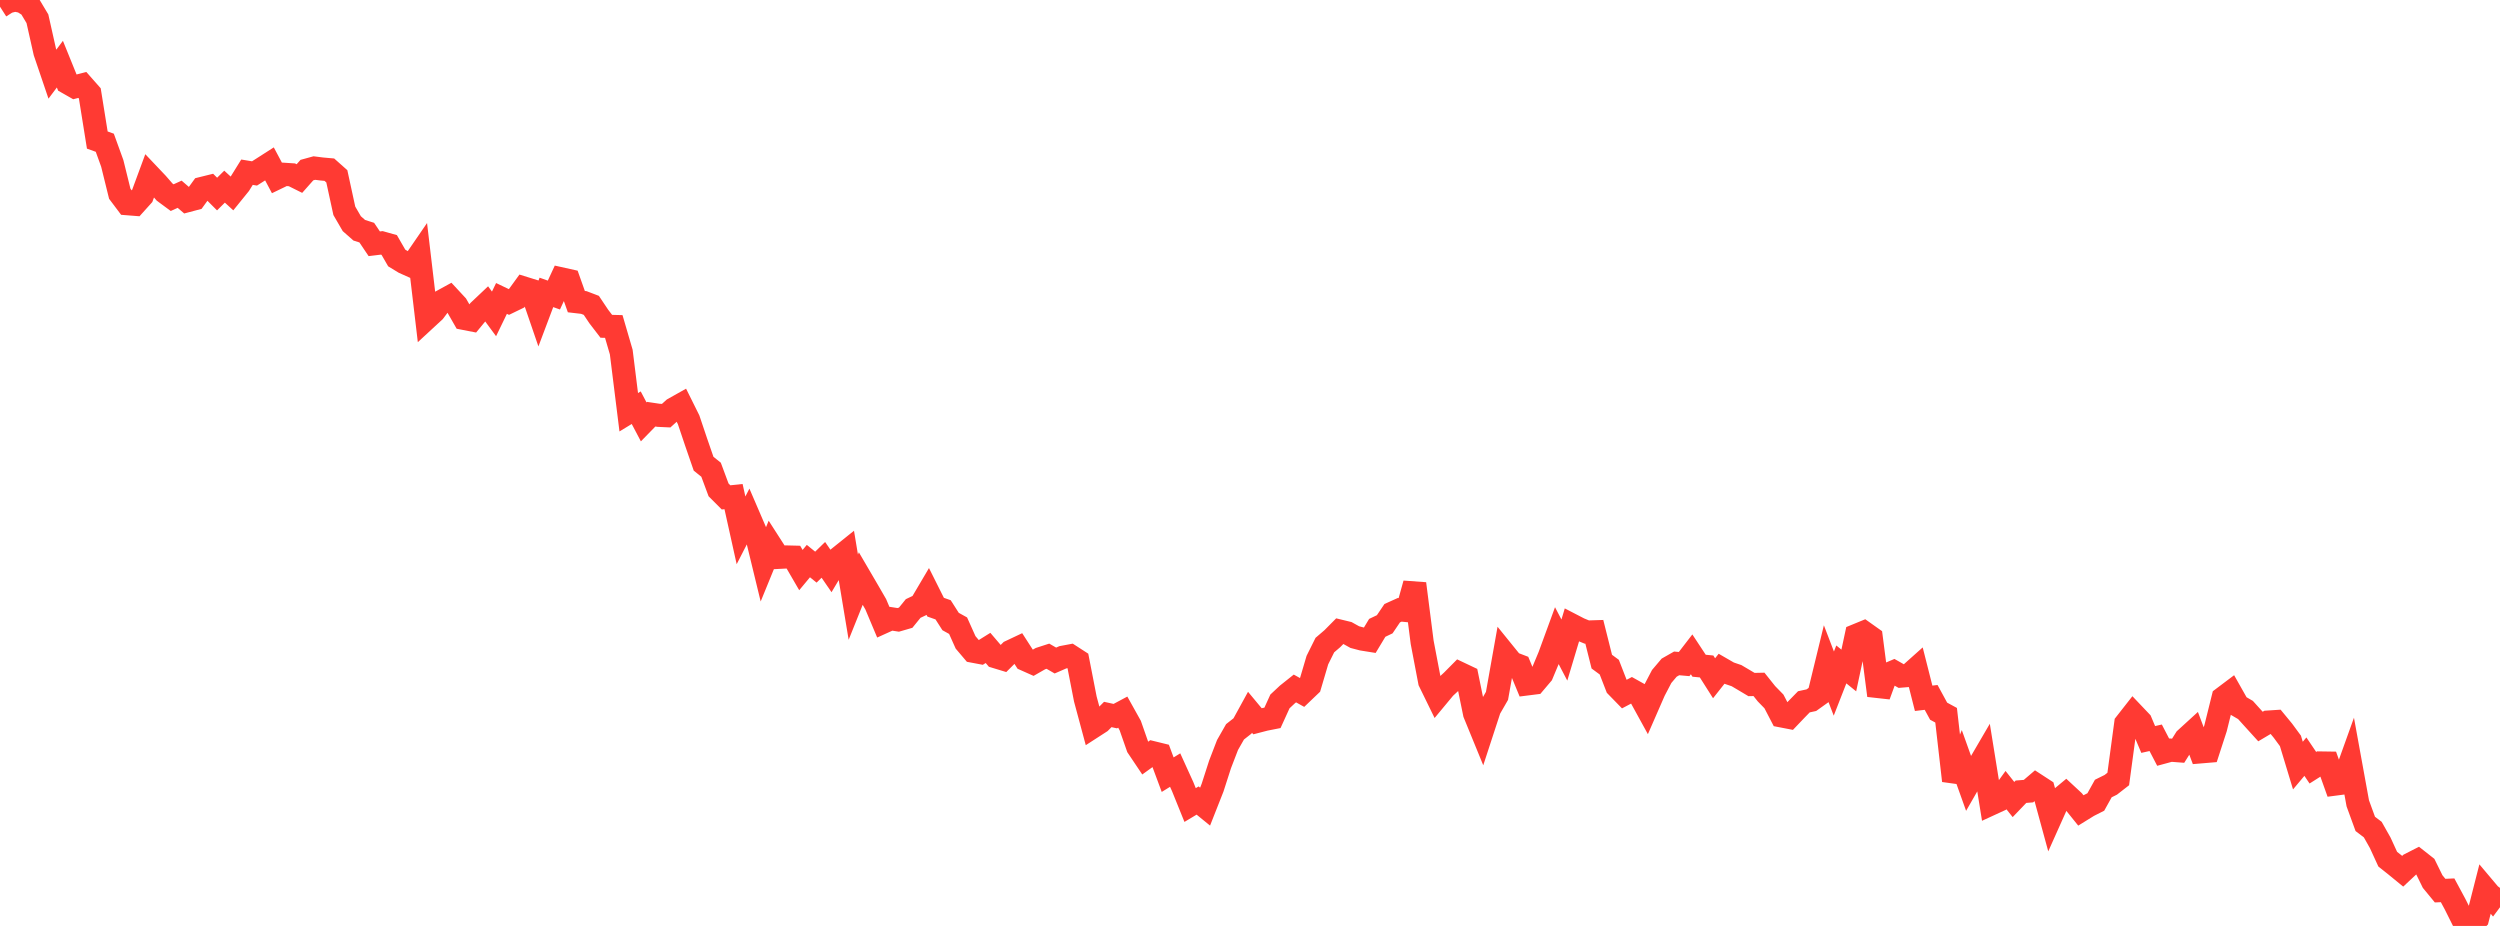 <?xml version="1.0" standalone="no"?>
<!DOCTYPE svg PUBLIC "-//W3C//DTD SVG 1.1//EN" "http://www.w3.org/Graphics/SVG/1.1/DTD/svg11.dtd">

<svg width="135" height="50" viewBox="0 0 135 50" preserveAspectRatio="none" 
  xmlns="http://www.w3.org/2000/svg"
  xmlns:xlink="http://www.w3.org/1999/xlink">


<polyline points="0.0, 0.361 0.404, 0.102 0.808, 0.0 1.213, 0.083 1.617, 0.338 2.021, 1.013 2.425, 2.814 2.829, 4.004 3.234, 3.464 3.638, 4.461 4.042, 4.691 4.446, 4.587 4.85, 5.045 5.254, 7.563 5.659, 7.708 6.063, 8.824 6.467, 10.461 6.871, 10.999 7.275, 11.031 7.68, 10.581 8.084, 9.486 8.488, 9.912 8.892, 10.375 9.296, 10.673 9.701, 10.489 10.105, 10.839 10.509, 10.732 10.913, 10.174 11.317, 10.074 11.722, 10.479 12.126, 10.079 12.53, 10.449 12.934, 9.95 13.338, 9.299 13.743, 9.366 14.147, 9.109 14.551, 8.85 14.955, 9.609 15.359, 9.414 15.763, 9.44 16.168, 9.642 16.572, 9.186 16.976, 9.075 17.38, 9.126 17.784, 9.162 18.189, 9.522 18.593, 11.383 18.997, 12.079 19.401, 12.434 19.805, 12.562 20.21, 13.164 20.614, 13.115 21.018, 13.229 21.422, 13.93 21.826, 14.176 22.231, 14.357 22.635, 13.768 23.039, 17.186 23.443, 16.813 23.847, 16.273 24.251, 16.051 24.656, 16.488 25.06, 17.193 25.464, 17.272 25.868, 16.782 26.272, 16.4 26.677, 16.95 27.081, 16.116 27.485, 16.309 27.889, 16.113 28.293, 15.556 28.698, 15.682 29.102, 16.861 29.506, 15.789 29.91, 15.933 30.314, 15.061 30.719, 15.151 31.123, 16.288 31.527, 16.335 31.931, 16.489 32.335, 17.093 32.74, 17.62 33.144, 17.63 33.548, 19.013 33.952, 22.262 34.356, 22.016 34.76, 22.782 35.165, 22.367 35.569, 22.427 35.973, 22.446 36.377, 22.082 36.781, 21.855 37.186, 22.67 37.59, 23.871 37.994, 25.041 38.398, 25.365 38.802, 26.453 39.207, 26.859 39.611, 26.816 40.015, 28.639 40.419, 27.851 40.823, 28.789 41.228, 30.457 41.632, 29.468 42.036, 30.097 42.44, 30.076 42.844, 30.086 43.249, 30.784 43.653, 30.298 44.057, 30.626 44.461, 30.232 44.865, 30.82 45.269, 30.141 45.674, 29.816 46.078, 32.246 46.482, 31.24 46.886, 31.931 47.29, 32.63 47.695, 33.593 48.099, 33.41 48.503, 33.473 48.907, 33.356 49.311, 32.858 49.716, 32.666 50.12, 31.981 50.524, 32.788 50.928, 32.93 51.332, 33.562 51.737, 33.787 52.141, 34.688 52.545, 35.164 52.949, 35.24 53.353, 34.988 53.757, 35.461 54.162, 35.584 54.566, 35.182 54.97, 34.991 55.374, 35.618 55.778, 35.798 56.183, 35.566 56.587, 35.435 56.991, 35.669 57.395, 35.493 57.799, 35.417 58.204, 35.679 58.608, 37.748 59.012, 39.25 59.416, 38.989 59.82, 38.582 60.225, 38.671 60.629, 38.455 61.033, 39.18 61.437, 40.335 61.841, 40.937 62.246, 40.645 62.65, 40.744 63.054, 41.833 63.458, 41.584 63.862, 42.472 64.266, 43.472 64.671, 43.229 65.075, 43.558 65.479, 42.533 65.883, 41.278 66.287, 40.228 66.692, 39.518 67.096, 39.2 67.5, 38.463 67.904, 38.949 68.308, 38.844 68.713, 38.764 69.117, 37.877 69.521, 37.499 69.925, 37.177 70.329, 37.402 70.734, 37.015 71.138, 35.647 71.542, 34.835 71.946, 34.489 72.35, 34.081 72.754, 34.179 73.159, 34.404 73.563, 34.51 73.967, 34.575 74.371, 33.904 74.775, 33.711 75.18, 33.112 75.584, 32.93 75.988, 32.971 76.392, 31.518 76.796, 34.68 77.201, 36.803 77.605, 37.629 78.009, 37.142 78.413, 36.767 78.817, 36.36 79.222, 36.552 79.626, 38.528 80.03, 39.515 80.434, 38.278 80.838, 37.577 81.243, 35.301 81.647, 35.8 82.051, 35.955 82.455, 36.932 82.859, 36.881 83.263, 36.404 83.668, 35.435 84.072, 34.331 84.476, 35.103 84.88, 33.755 85.284, 33.964 85.689, 34.131 86.093, 34.118 86.497, 35.729 86.901, 36.026 87.305, 37.066 87.71, 37.482 88.114, 37.269 88.518, 37.495 88.922, 38.23 89.326, 37.305 89.731, 36.53 90.135, 36.053 90.539, 35.823 90.943, 35.859 91.347, 35.335 91.751, 35.949 92.156, 35.989 92.56, 36.626 92.964, 36.114 93.368, 36.347 93.772, 36.485 94.177, 36.724 94.581, 36.965 94.985, 36.956 95.389, 37.463 95.793, 37.877 96.198, 38.657 96.602, 38.735 97.006, 38.311 97.41, 37.897 97.814, 37.81 98.219, 37.52 98.623, 35.86 99.027, 36.914 99.431, 35.879 99.835, 36.206 100.24, 34.314 100.644, 34.148 101.048, 34.435 101.452, 37.555 101.856, 36.45 102.26, 36.278 102.665, 36.508 103.069, 36.474 103.473, 36.113 103.877, 37.708 104.281, 37.66 104.686, 38.404 105.09, 38.623 105.494, 42.158 105.898, 41.171 106.302, 42.301 106.707, 41.597 107.111, 40.905 107.515, 43.411 107.919, 43.225 108.323, 42.666 108.728, 43.175 109.132, 42.753 109.536, 42.721 109.94, 42.376 110.344, 42.639 110.749, 44.124 111.153, 43.221 111.557, 42.885 111.961, 43.26 112.365, 43.762 112.769, 43.512 113.174, 43.307 113.578, 42.58 113.982, 42.38 114.386, 42.066 114.79, 39.067 115.195, 38.55 115.599, 38.975 116.003, 39.931 116.407, 39.84 116.811, 40.618 117.216, 40.508 117.62, 40.539 118.024, 39.897 118.428, 39.528 118.832, 40.6 119.237, 40.566 119.641, 39.321 120.045, 37.693 120.449, 37.389 120.853, 38.105 121.257, 38.34 121.662, 38.788 122.066, 39.233 122.47, 38.993 122.874, 38.967 123.278, 39.457 123.683, 40.008 124.087, 41.341 124.491, 40.859 124.895, 41.457 125.299, 41.201 125.704, 41.207 126.108, 42.338 126.512, 42.285 126.916, 41.159 127.32, 43.38 127.725, 44.491 128.129, 44.798 128.533, 45.514 128.937, 46.395 129.341, 46.716 129.746, 47.047 130.15, 46.669 130.554, 46.463 130.958, 46.781 131.362, 47.603 131.766, 48.094 132.171, 48.076 132.575, 48.827 132.979, 49.637 133.383, 50.0 133.787, 49.599 134.192, 48.008 134.596, 48.488 135.0, 47.947" fill="none" stroke="#ff3a33" stroke-width="1.25"/>

</svg>